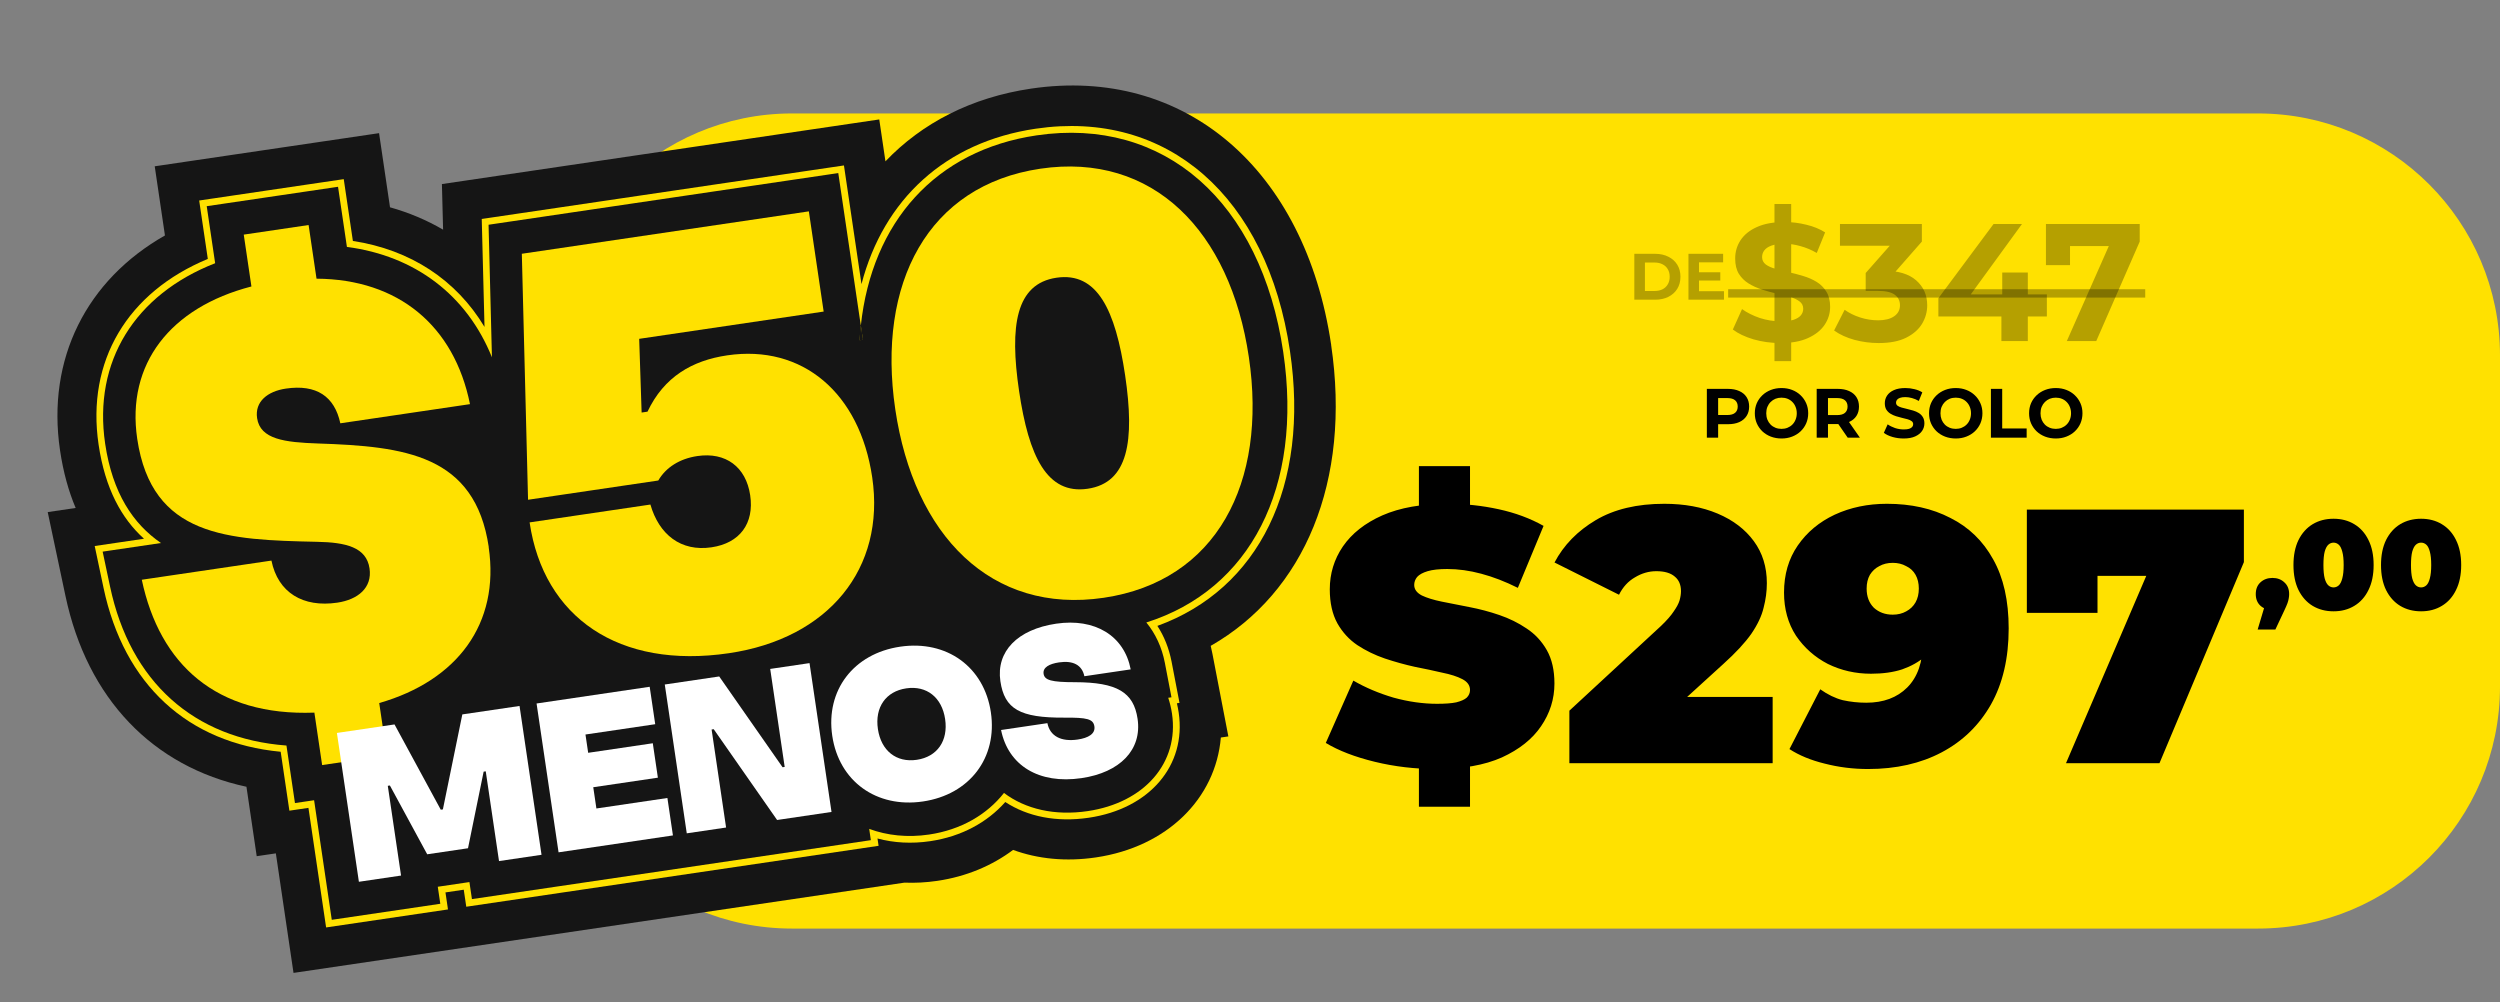 <svg width="409" height="164" viewBox="0 0 409 164" fill="none" xmlns="http://www.w3.org/2000/svg">
<rect x="0" y="0" width="409" height="164" fill="#808080" stroke="none"/>
<path d="M90.049 112.389C90.049 90.56 107.745 72.864 129.574 72.864H409V112.324C409 134.189 391.275 151.914 369.41 151.914H129.574C107.745 151.914 90.049 134.218 90.049 112.389Z" fill="#FFE100"/>
<path d="M90.049 58.085C90.049 36.256 107.745 18.56 129.574 18.56H369.41C391.275 18.56 409 36.285 409 58.15V97.61H129.574C107.745 97.61 90.049 79.914 90.049 58.085Z" fill="#FFE100"/>
<path d="M279.24 71.601V63.62H282.694C283.409 63.62 284.024 63.738 284.541 63.974C285.058 64.202 285.457 64.532 285.738 64.966C286.02 65.399 286.16 65.916 286.16 66.516C286.16 67.109 286.02 67.622 285.738 68.055C285.457 68.488 285.058 68.823 284.541 69.058C284.024 69.287 283.409 69.4 282.694 69.4H280.266L281.087 68.568V71.601H279.24ZM281.087 68.773L280.266 67.896H282.592C283.162 67.896 283.587 67.774 283.869 67.531C284.15 67.287 284.29 66.949 284.29 66.516C284.29 66.075 284.15 65.733 283.869 65.49C283.587 65.247 283.162 65.125 282.592 65.125H280.266L281.087 64.247V68.773ZM291.466 71.738C290.836 71.738 290.25 71.635 289.711 71.43C289.179 71.225 288.715 70.936 288.32 70.564C287.932 70.191 287.628 69.754 287.408 69.252C287.195 68.751 287.088 68.203 287.088 67.611C287.088 67.018 287.195 66.47 287.408 65.969C287.628 65.467 287.936 65.03 288.331 64.658C288.726 64.285 289.19 63.996 289.722 63.791C290.254 63.586 290.832 63.483 291.455 63.483C292.086 63.483 292.664 63.586 293.188 63.791C293.72 63.996 294.18 64.285 294.568 64.658C294.963 65.03 295.271 65.467 295.491 65.969C295.712 66.463 295.822 67.01 295.822 67.611C295.822 68.203 295.712 68.754 295.491 69.264C295.271 69.765 294.963 70.202 294.568 70.575C294.18 70.94 293.72 71.225 293.188 71.43C292.664 71.635 292.09 71.738 291.466 71.738ZM291.455 70.164C291.812 70.164 292.139 70.104 292.436 69.982C292.74 69.86 293.006 69.686 293.234 69.457C293.462 69.23 293.637 68.96 293.758 68.648C293.887 68.336 293.952 67.991 293.952 67.611C293.952 67.231 293.887 66.885 293.758 66.573C293.637 66.261 293.462 65.992 293.234 65.764C293.013 65.536 292.751 65.361 292.447 65.239C292.143 65.118 291.812 65.057 291.455 65.057C291.098 65.057 290.767 65.118 290.463 65.239C290.167 65.361 289.905 65.536 289.677 65.764C289.448 65.992 289.27 66.261 289.141 66.573C289.019 66.885 288.958 67.231 288.958 67.611C288.958 67.983 289.019 68.329 289.141 68.648C289.27 68.96 289.445 69.23 289.665 69.457C289.893 69.686 290.159 69.86 290.463 69.982C290.767 70.104 291.098 70.164 291.455 70.164ZM297.21 71.601V63.62H300.664C301.379 63.62 301.994 63.738 302.511 63.974C303.028 64.202 303.427 64.532 303.708 64.966C303.99 65.399 304.13 65.916 304.13 66.516C304.13 67.109 303.99 67.622 303.708 68.055C303.427 68.481 303.028 68.808 302.511 69.036C301.994 69.264 301.379 69.378 300.664 69.378H298.236L299.057 68.568V71.601H297.21ZM302.283 71.601L300.288 68.705H302.261L304.278 71.601H302.283ZM299.057 68.773L298.236 67.907H300.562C301.132 67.907 301.557 67.785 301.839 67.542C302.12 67.291 302.261 66.949 302.261 66.516C302.261 66.075 302.12 65.733 301.839 65.49C301.557 65.247 301.132 65.125 300.562 65.125H298.236L299.057 64.247V68.773ZM311.445 71.738C310.806 71.738 310.194 71.654 309.609 71.487C309.024 71.312 308.553 71.088 308.195 70.814L308.822 69.423C309.165 69.667 309.567 69.868 310.031 70.028C310.502 70.18 310.977 70.256 311.456 70.256C311.821 70.256 312.114 70.221 312.334 70.153C312.562 70.077 312.729 69.974 312.836 69.845C312.942 69.716 312.995 69.568 312.995 69.4C312.995 69.188 312.912 69.02 312.744 68.899C312.577 68.77 312.357 68.667 312.083 68.591C311.81 68.507 311.506 68.431 311.171 68.363C310.844 68.287 310.514 68.196 310.179 68.089C309.852 67.983 309.552 67.846 309.279 67.679C309.005 67.512 308.781 67.291 308.606 67.018C308.439 66.744 308.355 66.394 308.355 65.969C308.355 65.513 308.477 65.099 308.72 64.726C308.971 64.346 309.343 64.046 309.837 63.825C310.339 63.597 310.966 63.483 311.718 63.483C312.22 63.483 312.714 63.544 313.201 63.666C313.687 63.78 314.116 63.955 314.489 64.19L313.919 65.593C313.546 65.38 313.174 65.224 312.801 65.125C312.429 65.019 312.064 64.966 311.707 64.966C311.35 64.966 311.057 65.007 310.829 65.091C310.601 65.174 310.438 65.285 310.339 65.421C310.24 65.551 310.191 65.703 310.191 65.878C310.191 66.083 310.274 66.25 310.441 66.379C310.609 66.501 310.829 66.6 311.103 66.676C311.376 66.752 311.677 66.828 312.003 66.904C312.338 66.98 312.668 67.067 312.995 67.166C313.33 67.265 313.634 67.398 313.907 67.565C314.181 67.732 314.401 67.953 314.569 68.226C314.743 68.5 314.831 68.846 314.831 69.264C314.831 69.712 314.705 70.123 314.455 70.495C314.204 70.868 313.828 71.168 313.326 71.396C312.832 71.624 312.205 71.738 311.445 71.738ZM319.969 71.738C319.338 71.738 318.753 71.635 318.214 71.43C317.681 71.225 317.218 70.936 316.823 70.564C316.435 70.191 316.131 69.754 315.91 69.252C315.698 68.751 315.591 68.203 315.591 67.611C315.591 67.018 315.698 66.47 315.91 65.969C316.131 65.467 316.439 65.03 316.834 64.658C317.229 64.285 317.693 63.996 318.225 63.791C318.757 63.586 319.335 63.483 319.958 63.483C320.589 63.483 321.166 63.586 321.691 63.791C322.223 63.996 322.683 64.285 323.07 64.658C323.466 65.03 323.773 65.467 323.994 65.969C324.214 66.463 324.325 67.01 324.325 67.611C324.325 68.203 324.214 68.754 323.994 69.264C323.773 69.765 323.466 70.202 323.07 70.575C322.683 70.94 322.223 71.225 321.691 71.43C321.166 71.635 320.593 71.738 319.969 71.738ZM319.958 70.164C320.315 70.164 320.642 70.104 320.938 69.982C321.242 69.86 321.508 69.686 321.736 69.457C321.964 69.23 322.139 68.96 322.261 68.648C322.39 68.336 322.455 67.991 322.455 67.611C322.455 67.231 322.39 66.885 322.261 66.573C322.139 66.261 321.964 65.992 321.736 65.764C321.516 65.536 321.254 65.361 320.95 65.239C320.646 65.118 320.315 65.057 319.958 65.057C319.601 65.057 319.27 65.118 318.966 65.239C318.67 65.361 318.407 65.536 318.179 65.764C317.951 65.992 317.773 66.261 317.643 66.573C317.522 66.885 317.461 67.231 317.461 67.611C317.461 67.983 317.522 68.329 317.643 68.648C317.773 68.96 317.947 69.23 318.168 69.457C318.396 69.686 318.662 69.86 318.966 69.982C319.27 70.104 319.601 70.164 319.958 70.164ZM325.713 71.601V63.62H327.56V70.096H331.561V71.601H325.713ZM336.336 71.738C335.705 71.738 335.12 71.635 334.58 71.43C334.048 71.225 333.585 70.936 333.189 70.564C332.802 70.191 332.498 69.754 332.277 69.252C332.065 68.751 331.958 68.203 331.958 67.611C331.958 67.018 332.065 66.47 332.277 65.969C332.498 65.467 332.806 65.03 333.201 64.658C333.596 64.285 334.06 63.996 334.592 63.791C335.124 63.586 335.701 63.483 336.325 63.483C336.956 63.483 337.533 63.586 338.058 63.791C338.59 63.996 339.05 64.285 339.437 64.658C339.832 65.03 340.14 65.467 340.361 65.969C340.581 66.463 340.691 67.01 340.691 67.611C340.691 68.203 340.581 68.754 340.361 69.264C340.14 69.765 339.832 70.202 339.437 70.575C339.05 70.94 338.59 71.225 338.058 71.43C337.533 71.635 336.959 71.738 336.336 71.738ZM336.325 70.164C336.682 70.164 337.009 70.104 337.305 69.982C337.609 69.86 337.875 69.686 338.103 69.457C338.331 69.23 338.506 68.96 338.628 68.648C338.757 68.336 338.822 67.991 338.822 67.611C338.822 67.231 338.757 66.885 338.628 66.573C338.506 66.261 338.331 65.992 338.103 65.764C337.883 65.536 337.621 65.361 337.317 65.239C337.013 65.118 336.682 65.057 336.325 65.057C335.967 65.057 335.637 65.118 335.333 65.239C335.036 65.361 334.774 65.536 334.546 65.764C334.318 65.992 334.14 66.261 334.01 66.573C333.889 66.885 333.828 67.231 333.828 67.611C333.828 67.983 333.889 68.329 334.01 68.648C334.14 68.96 334.314 69.23 334.535 69.457C334.763 69.686 335.029 69.86 335.333 69.982C335.637 70.104 335.967 70.164 336.325 70.164Z" fill="black"/>
<path d="M234.981 125.812C231.503 125.812 228.144 125.417 224.903 124.627C221.663 123.836 218.995 122.809 216.901 121.544L221.406 111.348C223.382 112.494 225.575 113.423 227.986 114.134C230.436 114.806 232.807 115.142 235.099 115.142C236.443 115.142 237.49 115.063 238.241 114.905C239.032 114.707 239.605 114.45 239.96 114.134C240.316 113.779 240.494 113.364 240.494 112.889C240.494 112.139 240.079 111.546 239.249 111.111C238.419 110.676 237.312 110.321 235.929 110.044C234.586 109.728 233.104 109.412 231.483 109.096C229.863 108.74 228.223 108.285 226.563 107.732C224.943 107.179 223.441 106.448 222.058 105.539C220.714 104.63 219.627 103.444 218.798 101.982C217.968 100.48 217.553 98.623 217.553 96.41C217.553 93.841 218.264 91.509 219.687 89.415C221.149 87.281 223.303 85.581 226.148 84.317C229.033 83.052 232.61 82.42 236.878 82.42C239.684 82.42 242.45 82.716 245.177 83.309C247.904 83.902 250.354 84.811 252.527 86.036L248.319 96.173C246.264 95.145 244.268 94.374 242.331 93.861C240.434 93.347 238.577 93.09 236.759 93.09C235.415 93.09 234.348 93.209 233.558 93.446C232.768 93.683 232.195 93.999 231.839 94.394C231.523 94.79 231.365 95.224 231.365 95.698C231.365 96.41 231.78 96.983 232.61 97.418C233.44 97.813 234.526 98.149 235.87 98.425C237.253 98.702 238.755 98.998 240.375 99.314C242.035 99.631 243.675 100.065 245.295 100.619C246.916 101.172 248.398 101.903 249.741 102.812C251.125 103.721 252.231 104.906 253.061 106.369C253.891 107.831 254.306 109.649 254.306 111.822C254.306 114.352 253.575 116.683 252.112 118.817C250.69 120.912 248.556 122.611 245.71 123.915C242.865 125.18 239.288 125.812 234.981 125.812ZM232.135 131.977V124.271H240.494V131.977H232.135ZM232.135 83.961V76.255H240.494V83.961H232.135ZM256.75 124.864V116.268L271.747 102.397C272.696 101.488 273.387 100.698 273.822 100.026C274.296 99.354 274.613 98.761 274.771 98.247C274.929 97.694 275.008 97.18 275.008 96.706C275.008 95.679 274.672 94.888 274 94.335C273.328 93.742 272.32 93.446 270.977 93.446C269.752 93.446 268.586 93.782 267.479 94.454C266.373 95.086 265.503 96.034 264.871 97.299L254.319 92.023C255.821 89.178 258.074 86.866 261.077 85.087C264.081 83.309 267.815 82.42 272.281 82.42C275.561 82.42 278.466 82.953 280.995 84.02C283.524 85.087 285.5 86.589 286.923 88.526C288.346 90.462 289.057 92.754 289.057 95.402C289.057 96.746 288.879 98.089 288.523 99.433C288.207 100.777 287.535 102.199 286.508 103.701C285.48 105.163 283.959 106.803 281.943 108.621L270.68 118.877L268.487 114.016H290.005V124.864H256.75ZM308.702 82.42C312.654 82.42 316.112 83.191 319.076 84.732C322.079 86.234 324.411 88.486 326.071 91.49C327.77 94.493 328.62 98.267 328.62 102.812C328.62 107.673 327.652 111.822 325.715 115.261C323.779 118.659 321.091 121.268 317.653 123.085C314.215 124.903 310.204 125.812 305.619 125.812C303.169 125.812 300.798 125.516 298.506 124.923C296.253 124.37 294.337 123.579 292.756 122.552L297.795 112.771C299.02 113.64 300.245 114.233 301.47 114.549C302.735 114.826 304.019 114.964 305.323 114.964C308.129 114.964 310.362 114.134 312.022 112.474C313.721 110.775 314.571 108.325 314.571 105.124C314.571 104.531 314.571 103.958 314.571 103.405C314.571 102.812 314.571 102.219 314.571 101.626L317.772 103.938C317.021 105.282 316.092 106.428 314.986 107.376C313.919 108.285 312.654 108.997 311.192 109.51C309.729 109.985 308.03 110.222 306.094 110.222C303.564 110.222 301.213 109.688 299.039 108.621C296.905 107.515 295.167 105.974 293.823 103.998C292.519 101.982 291.867 99.631 291.867 96.943C291.867 93.979 292.618 91.411 294.119 89.237C295.621 87.063 297.637 85.384 300.166 84.198C302.735 83.013 305.58 82.42 308.702 82.42ZM309.65 92.082C308.821 92.082 308.089 92.26 307.457 92.616C306.825 92.932 306.311 93.406 305.916 94.039C305.56 94.671 305.382 95.422 305.382 96.291C305.382 97.595 305.778 98.643 306.568 99.433C307.398 100.184 308.425 100.559 309.65 100.559C310.48 100.559 311.211 100.381 311.844 100.026C312.516 99.67 313.029 99.176 313.385 98.544C313.741 97.912 313.919 97.161 313.919 96.291C313.919 95.422 313.741 94.671 313.385 94.039C313.029 93.406 312.516 92.932 311.844 92.616C311.211 92.26 310.48 92.082 309.65 92.082ZM337.994 124.864L353.644 88.348L357.378 94.216H337.697L343.151 87.874V100.263H331.592V83.368H367.1V91.964L353.288 124.864H337.994Z" fill="black"/>
<path d="M369.354 102.99L371.092 97.176L371.774 99.783C370.974 99.783 370.319 99.555 369.809 99.1C369.299 98.631 369.043 97.997 369.043 97.197C369.043 96.383 369.299 95.742 369.809 95.273C370.333 94.79 370.988 94.549 371.774 94.549C372.56 94.549 373.209 94.79 373.719 95.273C374.243 95.742 374.505 96.383 374.505 97.197C374.505 97.418 374.484 97.638 374.443 97.859C374.415 98.08 374.346 98.349 374.236 98.666C374.126 98.969 373.946 99.383 373.698 99.907L372.25 102.99H369.354ZM381.768 100.011C380.485 100.011 379.347 99.714 378.354 99.121C377.375 98.528 376.603 97.666 376.037 96.535C375.486 95.404 375.21 94.039 375.21 92.439C375.21 90.839 375.486 89.474 376.037 88.343C376.603 87.212 377.375 86.35 378.354 85.757C379.347 85.164 380.485 84.867 381.768 84.867C383.05 84.867 384.181 85.164 385.161 85.757C386.154 86.35 386.926 87.212 387.478 88.343C388.043 89.474 388.326 90.839 388.326 92.439C388.326 94.039 388.043 95.404 387.478 96.535C386.926 97.666 386.154 98.528 385.161 99.121C384.181 99.714 383.05 100.011 381.768 100.011ZM381.768 96.101C382.085 96.101 382.368 95.99 382.616 95.77C382.864 95.549 383.057 95.17 383.195 94.632C383.347 94.094 383.423 93.363 383.423 92.439C383.423 91.501 383.347 90.77 383.195 90.246C383.057 89.708 382.864 89.329 382.616 89.108C382.368 88.888 382.085 88.777 381.768 88.777C381.451 88.777 381.168 88.888 380.92 89.108C380.671 89.329 380.471 89.708 380.32 90.246C380.182 90.77 380.113 91.501 380.113 92.439C380.113 93.363 380.182 94.094 380.32 94.632C380.471 95.17 380.671 95.549 380.92 95.77C381.168 95.99 381.451 96.101 381.768 96.101ZM396.092 100.011C394.809 100.011 393.671 99.714 392.678 99.121C391.699 98.528 390.927 97.666 390.361 96.535C389.809 95.404 389.534 94.039 389.534 92.439C389.534 90.839 389.809 89.474 390.361 88.343C390.927 87.212 391.699 86.35 392.678 85.757C393.671 85.164 394.809 84.867 396.092 84.867C397.374 84.867 398.505 85.164 399.484 85.757C400.477 86.35 401.25 87.212 401.801 88.343C402.367 89.474 402.65 90.839 402.65 92.439C402.65 94.039 402.367 95.404 401.801 96.535C401.25 97.666 400.477 98.528 399.484 99.121C398.505 99.714 397.374 100.011 396.092 100.011ZM396.092 96.101C396.409 96.101 396.692 95.99 396.94 95.77C397.188 95.549 397.381 95.17 397.519 94.632C397.671 94.094 397.747 93.363 397.747 92.439C397.747 91.501 397.671 90.77 397.519 90.246C397.381 89.708 397.188 89.329 396.94 89.108C396.692 88.888 396.409 88.777 396.092 88.777C395.774 88.777 395.492 88.888 395.243 89.108C394.995 89.329 394.795 89.708 394.643 90.246C394.506 90.77 394.437 91.501 394.437 92.439C394.437 93.363 394.506 94.094 394.643 94.632C394.795 95.17 394.995 95.549 395.243 95.77C395.492 95.99 395.774 96.101 396.092 96.101Z" fill="black"/>
<path d="M267.374 49.03V41.525H270.783C271.598 41.525 272.316 41.682 272.938 41.997C273.56 42.304 274.046 42.737 274.396 43.294C274.746 43.852 274.921 44.513 274.921 45.278C274.921 46.035 274.746 46.696 274.396 47.261C274.046 47.818 273.56 48.254 272.938 48.569C272.316 48.876 271.598 49.03 270.783 49.03H267.374ZM269.11 47.604H270.697C271.197 47.604 271.63 47.511 271.994 47.325C272.366 47.132 272.652 46.861 272.852 46.511C273.059 46.16 273.163 45.749 273.163 45.278C273.163 44.799 273.059 44.388 272.852 44.045C272.652 43.694 272.366 43.426 271.994 43.241C271.63 43.048 271.197 42.951 270.697 42.951H269.11V47.604ZM277.828 44.548H281.441V45.899H277.828V44.548ZM277.957 47.636H282.042V49.03H276.231V41.525H281.902V42.919H277.957V47.636Z" fill="black" fill-opacity="0.29"/>
<path d="M290.303 59.076V33.369H293.038V59.076H290.303ZM291.287 56.123C289.756 56.123 288.288 55.922 286.884 55.521C285.481 55.102 284.35 54.564 283.493 53.908L284.997 50.571C285.818 51.155 286.784 51.638 287.896 52.021C289.027 52.385 290.166 52.568 291.315 52.568C292.19 52.568 292.892 52.486 293.42 52.322C293.967 52.139 294.369 51.893 294.624 51.583C294.879 51.273 295.007 50.918 295.007 50.517C295.007 50.006 294.806 49.605 294.405 49.313C294.004 49.003 293.475 48.757 292.819 48.575C292.162 48.374 291.433 48.192 290.631 48.028C289.847 47.846 289.054 47.627 288.252 47.371C287.468 47.116 286.748 46.788 286.091 46.387C285.435 45.986 284.897 45.457 284.478 44.801C284.077 44.145 283.876 43.306 283.876 42.285C283.876 41.191 284.168 40.197 284.751 39.304C285.353 38.392 286.246 37.672 287.431 37.143C288.635 36.596 290.139 36.323 291.944 36.323C293.147 36.323 294.332 36.469 295.499 36.761C296.666 37.034 297.696 37.453 298.589 38.019L297.222 41.382C296.328 40.872 295.435 40.498 294.542 40.261C293.648 40.006 292.773 39.878 291.916 39.878C291.059 39.878 290.358 39.978 289.811 40.179C289.264 40.38 288.872 40.644 288.635 40.972C288.398 41.282 288.279 41.647 288.279 42.066C288.279 42.558 288.48 42.959 288.881 43.269C289.282 43.561 289.811 43.798 290.467 43.98C291.123 44.163 291.843 44.345 292.627 44.527C293.43 44.71 294.223 44.919 295.007 45.156C295.809 45.393 296.538 45.712 297.194 46.114C297.851 46.515 298.38 47.043 298.781 47.7C299.2 48.356 299.41 49.186 299.41 50.188C299.41 51.264 299.109 52.249 298.507 53.142C297.906 54.035 297.003 54.755 295.8 55.302C294.615 55.849 293.111 56.123 291.287 56.123ZM307.361 56.123C306.031 56.123 304.709 55.95 303.396 55.603C302.083 55.239 300.971 54.728 300.06 54.072L301.783 50.681C302.512 51.209 303.36 51.629 304.326 51.939C305.292 52.249 306.268 52.404 307.252 52.404C308.364 52.404 309.239 52.185 309.877 51.747C310.516 51.31 310.835 50.708 310.835 49.942C310.835 49.213 310.552 48.639 309.987 48.219C309.422 47.8 308.51 47.59 307.252 47.59H305.228V44.664L310.561 38.62L311.053 40.206H301.017V36.651H314.417V39.523L309.112 45.567L306.869 44.281H308.155C310.506 44.281 312.284 44.81 313.487 45.867C314.691 46.925 315.292 48.283 315.292 49.942C315.292 51.018 315.01 52.03 314.445 52.978C313.879 53.908 313.013 54.664 311.847 55.248C310.68 55.831 309.185 56.123 307.361 56.123ZM317.119 51.775V48.794L326.144 36.651H330.793L321.96 48.794L319.799 48.165H334.868V51.775H317.119ZM327.429 55.795V51.775L327.566 48.165V44.582H331.75V55.795H327.429ZM338.134 55.795L345.846 38.347L346.995 40.261H336.685L338.654 38.183V43.379H334.716V36.651H350.058V39.523L342.947 55.795H338.134Z" fill="black" fill-opacity="0.29"/>
<path d="M282.727 47.317H350.96V48.684H282.727V47.317Z" fill="black" fill-opacity="0.29"/>
<path d="M217.781 56.427C213.526 27.629 193.796 10.786 168.697 14.495C158.926 15.938 150.844 20.122 144.859 26.393L143.847 19.541L72.297 30.113L72.491 37.575C69.826 36.015 66.91 34.785 63.806 33.914L62.014 21.784L25.313 27.206L26.985 38.521C14.17 45.801 7.608 58.693 9.82 73.662C10.351 77.257 11.227 80.388 12.379 83.102L7.806 83.778L10.714 97.51C14.276 114.345 25.025 125.422 40.319 128.714L41.997 140.073L45.129 139.61L48.019 159.167L147.962 144.4C149.715 144.471 151.512 144.378 153.35 144.107C158.092 143.406 162.292 141.629 165.742 139.045C169.769 140.524 174.384 140.999 179.295 140.273C190.948 138.551 198.885 130.647 199.731 120.659L200.959 120.477L198.35 106.942C198.264 106.511 198.171 106.082 198.071 105.661C213.396 96.913 221.073 78.756 217.774 56.428L217.781 56.427ZM77.794 134.784L77.787 134.785L77.784 134.763L77.794 134.784ZM140.453 93.988L140.503 93.973C140.481 93.977 140.475 93.985 140.453 93.988Z" fill="#151515"/>
<path d="M77.791 134.762L77.795 134.785L77.779 134.787L77.791 134.762Z" fill="#151515"/>
<path d="M140.504 93.973C140.504 93.973 140.475 93.985 140.453 93.988L140.504 93.973Z" fill="#151515"/>
<path d="M77.791 134.762L77.795 134.785L77.779 134.787L77.791 134.762Z" fill="#151515"/>
<path d="M140.504 93.973C140.504 93.973 140.475 93.985 140.453 93.988L140.504 93.973Z" fill="#151515"/>
<path d="M189.348 102.397C190.454 104.089 191.239 106.047 191.667 108.23L192.967 114.994L192.54 115.057C192.658 115.551 192.756 116.062 192.835 116.592C194.113 125.245 188.058 132.315 178.126 133.782C172.833 134.564 168.091 133.59 164.464 131.211C161.516 134.546 157.276 136.863 152.181 137.616C149.137 138.066 146.227 137.895 143.559 137.177L143.736 138.375L76.282 148.342L75.87 145.556L72.878 145.998L73.289 148.784L53.351 151.73L50.46 132.167L47.343 132.627L45.919 122.989C30.718 121.546 20.296 112.02 16.942 96.191L15.493 89.328L23.558 88.137C19.892 84.832 17.198 79.971 16.129 72.737C14.105 59.04 20.867 47.809 33.998 42.361L32.586 32.803L56.237 29.308L57.731 39.417C67.178 40.869 74.644 45.791 79.266 53.484L78.813 35.822L138.07 27.066L140.939 46.483C144.57 32.619 154.634 23.244 169.441 21.056C190.975 17.874 207.306 32.154 211.04 57.43C214.309 79.552 205.912 96.396 189.34 102.398L189.348 102.397Z" fill="#FFE100"/>
<path d="M187.536 101.831C189.03 103.654 190.081 105.887 190.57 108.437L191.652 114.077L191.122 114.155C191.382 114.951 191.599 115.805 191.739 116.753C192.924 124.774 187.251 131.322 177.943 132.698C172.539 133.496 167.753 132.37 164.252 129.725C161.456 133.278 157.21 135.761 151.998 136.531C148.461 137.054 145.132 136.689 142.2 135.605L142.472 137.45L77.209 147.093L76.797 144.307L71.621 145.072L72.033 147.858L54.278 150.481L51.387 130.918L48.255 131.381L46.865 121.97C31.71 120.836 21.31 111.562 18.006 95.966L16.793 90.248L26.336 88.838C21.796 85.723 18.402 80.702 17.202 72.578C15.22 59.161 22.045 48.206 35.198 43.062L33.82 33.732L55.302 30.558L56.756 40.395C67.933 41.861 76.373 48.292 80.481 58.451L79.929 36.768L137.142 28.315L140.83 53.275C140.735 54.055 140.673 54.853 140.641 55.654L141.171 55.576L140.83 53.275C142.656 36.29 153.074 24.586 169.587 22.146C190.459 19.062 206.299 32.971 209.938 57.593C213.213 79.759 204.519 96.475 187.537 101.838L187.536 101.831Z" fill="#151515"/>
<path d="M140.634 55.655L141.163 55.577L140.823 53.276C140.728 54.056 140.666 54.854 140.634 55.655Z" fill="#151515"/>
<path d="M140.634 55.655L141.163 55.577L140.823 53.276C140.728 54.056 140.666 54.854 140.634 55.655Z" fill="#151515"/>
<path d="M79.947 89.511C81.799 102.046 74.799 111.359 62.042 115.017L63.31 123.597L52.701 125.165L51.433 116.585C35.362 117.186 26.13 108.694 23.197 94.846L44.407 91.712C45.477 96.971 49.588 99.421 55.176 98.595C58.55 98.097 60.925 96.168 60.454 92.985C59.942 89.515 56.572 88.728 51.834 88.639C37.303 88.322 24.829 87.896 22.45 71.795C20.641 59.547 27.847 50.309 41.132 46.866L39.878 38.382L50.487 36.814L51.784 45.592C65.199 45.676 74.304 53.301 76.889 66.118L55.678 69.252C54.736 64.861 51.777 62.834 46.763 63.575C43.771 64.017 41.662 65.711 42.061 68.409C42.574 71.88 46.59 72.368 52.034 72.555C66.19 73.025 77.726 74.379 79.963 89.516L79.947 89.511Z" fill="#FFE100"/>
<path d="M86.636 85.465L106.406 82.544C107.823 87.458 111.388 90.282 116.402 89.541C121.026 88.858 123.415 85.65 122.73 81.018C122.046 76.387 118.73 73.924 114.098 74.609C111.209 75.035 108.954 76.451 107.695 78.612L86.389 81.76L85.371 41.516L132.328 34.578L134.751 50.973L104.571 55.432L104.97 67.491L105.933 67.348C108.634 61.63 113.268 58.977 118.959 58.137C131.303 56.313 140.655 64.291 142.692 78.076C144.901 93.023 135.554 104.456 119.262 106.863C101.235 109.527 88.939 100.999 86.645 85.471L86.636 85.465Z" fill="#FFE100"/>
<path d="M146.468 66.971C143.418 46.334 151.788 30.32 170.204 27.599C188.621 24.878 201.264 37.787 204.313 58.424C207.363 79.061 198.993 95.075 180.577 97.796C162.16 100.517 149.517 87.608 146.468 66.971ZM184.073 61.415C182.492 50.71 179.501 44.451 172.847 45.434C166.194 46.417 165.141 53.274 166.722 63.978C168.304 74.683 171.295 80.942 177.948 79.959C184.602 78.976 185.655 72.119 184.073 61.415Z" fill="#FFE100"/>
<path d="M58.715 144.259L55.117 119.909L64.543 118.517L72.111 132.469L72.456 132.417L75.637 116.877L84.996 115.495L88.594 139.844L81.639 140.872L79.469 126.19L79.124 126.241L76.566 138.774L69.89 139.761L63.787 128.507L63.442 128.558L65.611 143.24L58.722 144.258L58.715 144.259Z" fill="white"/>
<path d="M97.571 132.267L109.187 130.551L110.092 136.675L91.381 139.44L87.783 115.09L106.288 112.356L107.193 118.48L95.783 120.166L96.225 123.158L106.797 121.596L107.629 127.228L97.057 128.79L97.571 132.267Z" fill="white"/>
<path d="M112.355 136.333L108.757 111.984L117.661 110.668L128.029 125.521L128.374 125.47L126.005 109.435L132.438 108.485L136.036 132.834L127.133 134.15L116.764 119.297L116.419 119.348L118.788 135.383L112.355 136.333Z" fill="white"/>
<path d="M136.156 120.376C135.056 112.936 139.645 106.924 147.261 105.799C154.878 104.673 161.009 109.101 162.108 116.541C163.208 123.982 158.619 129.993 151.003 131.119C143.386 132.244 137.255 127.816 136.156 120.376ZM154.624 117.647C154.099 114.096 151.606 112.121 148.261 112.615C144.916 113.109 143.101 115.721 143.625 119.272C144.15 122.823 146.643 124.799 149.988 124.305C153.333 123.81 155.149 121.198 154.624 117.647Z" fill="white"/>
<path d="M163.774 119.428L171.354 118.308C171.771 120.418 173.59 121.388 176.303 120.988C178.045 120.73 179.223 120.06 179.043 118.84C178.863 117.619 177.836 117.38 174.106 117.406C166.862 117.447 164.335 116.002 163.663 111.451C162.943 106.584 166.459 102.97 172.789 102.034C179.119 101.099 183.917 103.981 184.982 109.511L177.402 110.631C177.026 108.801 175.56 108.026 173.266 108.365C171.663 108.601 170.578 109.19 170.732 110.234C170.887 111.278 172.002 111.609 175.878 111.607C182.74 111.622 185.466 113.248 186.108 117.593C186.859 122.673 183.214 126.375 176.95 127.3C169.922 128.339 164.942 125.198 163.776 119.435L163.774 119.428Z" fill="white"/>
</svg>
